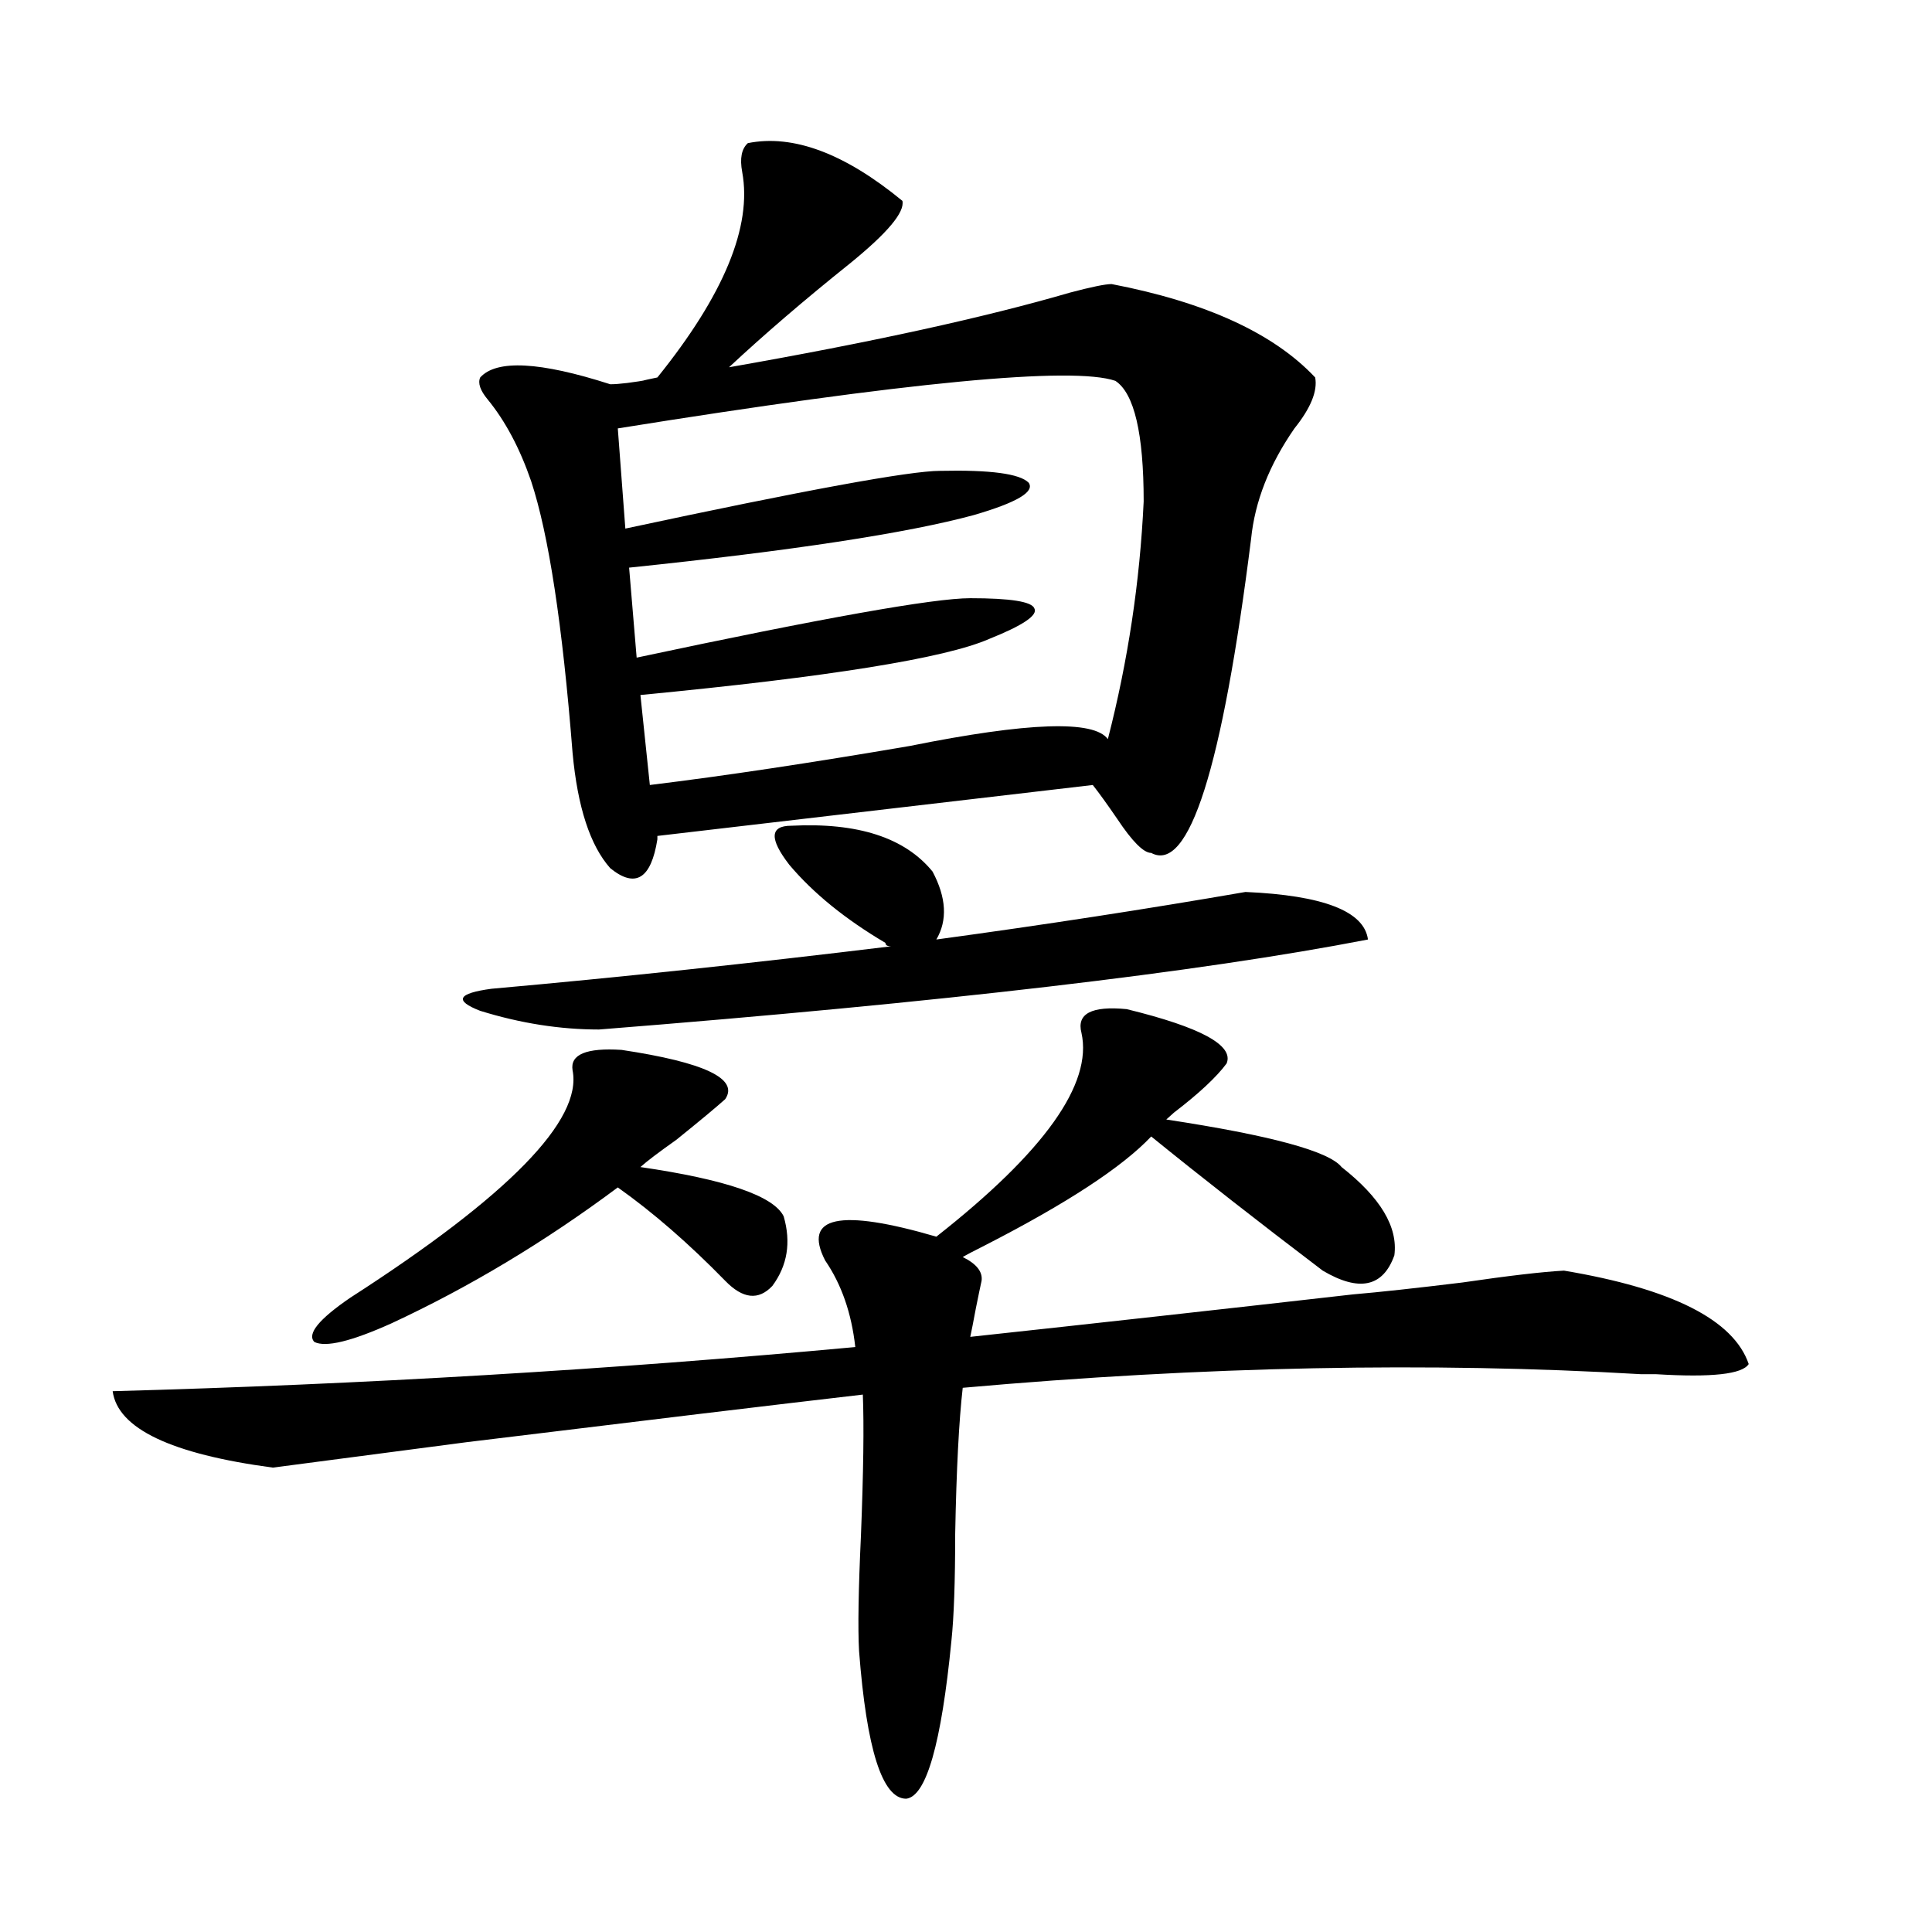<?xml version="1.0" encoding="utf-8"?>
<!-- Generator: Adobe Illustrator 16.0.0, SVG Export Plug-In . SVG Version: 6.00 Build 0)  -->
<!DOCTYPE svg PUBLIC "-//W3C//DTD SVG 1.1//EN" "http://www.w3.org/Graphics/SVG/1.1/DTD/svg11.dtd">
<svg version="1.1" id="图层_1" xmlns="http://www.w3.org/2000/svg" xmlns:xlink="http://www.w3.org/1999/xlink" x="0px" y="0px"
	 width="1000px" height="1000px" viewBox="0 0 1000 1000" enable-background="new 0 0 1000 1000" xml:space="preserve">
<path d="M141.24,759.633c-52.682-7.031-80.333-20.215-82.925-39.551c129.418-3.516,257.555-11.124,384.381-22.852
	c-1.951-17.578-7.164-32.52-15.609-44.824c-11.707-22.852,7.47-26.944,57.56-12.305c55.929-43.945,80.974-79.102,75.12-105.469
	c-2.606-9.956,5.198-14.063,23.414-12.305c38.368,9.38,55.608,18.759,51.706,28.125c-5.213,7.031-14.313,15.532-27.316,25.488
	c-1.951,1.758-3.262,2.938-3.902,3.516c53.978,8.212,84.221,16.411,90.729,24.609c20.152,15.82,29.268,31.063,27.316,45.703
	c-5.854,16.411-18.216,19.048-37.072,7.91c-33.17-25.187-62.772-48.34-88.778-69.434c-14.969,15.82-43.581,34.579-85.852,56.25
	c-5.854,2.938-9.756,4.985-11.707,6.152c7.149,3.516,10.396,7.622,9.756,12.305c-0.655,2.938-1.631,7.622-2.927,14.063
	c-1.311,7.031-2.286,12.017-2.927,14.941c65.029-7.031,131.049-14.351,198.044-21.973c13.658-1.167,32.515-3.214,56.584-6.152
	c24.055-3.516,41.615-5.562,52.682-6.152c55.929,9.38,87.803,25.488,95.607,48.34c-3.262,5.273-19.191,7.031-47.804,5.273
	c-3.262,0-5.854,0-7.805,0c-109.266-6.44-226.336-4.093-351.211,7.031c-1.951,17.001-3.262,42.188-3.902,75.586
	c0,24.609-0.655,43.066-1.951,55.371c-5.213,53.312-13.018,80.558-23.414,81.738c-12.362,0-20.487-25.488-24.39-76.465
	c-0.655-11.728-0.335-31.641,0.976-59.766c1.296-32.808,1.616-57.129,0.976-72.949c-45.532,5.273-113.823,13.485-204.873,24.609
	C196.849,752.313,163.344,756.708,141.24,759.633z M321.724,543.422c42.926,6.454,60.807,14.941,53.657,25.488
	c-4.558,4.106-13.018,11.138-25.365,21.094c-9.115,6.454-15.289,11.138-18.536,14.063c44.222,6.454,68.932,14.941,74.145,25.488
	c3.902,13.485,1.951,25.488-5.854,36.035c-7.164,7.622-15.289,6.743-24.39-2.637c-18.871-19.336-37.407-35.444-55.608-48.34
	c-37.728,28.125-76.751,51.567-117.07,70.313c-20.822,9.38-34.146,12.606-39.999,9.668c-3.902-4.093,2.271-11.714,18.536-22.852
	c81.949-52.734,120.317-91.983,115.119-117.773C295.048,545.771,303.508,542.255,321.724,543.422z M310.017,532.875
	c-20.167,0-40.654-3.214-61.462-9.668c-13.658-5.273-11.707-9.077,5.854-11.426c65.685-5.851,134.631-13.184,206.824-21.973
	c-1.951,0-2.927-0.577-2.927-1.758c-20.822-12.305-37.407-25.776-49.755-40.43c-10.411-13.472-10.091-20.215,0.976-20.215
	c34.466-1.758,58.855,6.152,73.169,23.73c7.149,13.485,7.805,25.2,1.951,35.156c55.929-7.608,109.266-15.82,159.996-24.609
	c40.319,1.758,61.462,9.97,63.413,24.609C620.253,503.294,487.573,518.813,310.017,532.875z M575.376,147.035
	c48.779,9.38,83.9,25.488,105.363,48.34c1.296,7.031-2.286,15.82-10.731,26.367c-13.018,18.759-20.487,37.793-22.438,57.129
	c-14.969,118.954-32.194,173.145-51.706,162.598c-3.902,0-9.756-5.851-17.561-17.578c-5.213-7.608-9.436-13.472-12.683-17.578
	L340.26,432.68v1.758c-3.262,20.517-11.387,25.488-24.39,14.941c-10.411-11.714-16.92-31.641-19.512-59.766
	c-5.213-66.206-12.362-113.077-21.463-140.625c-5.854-16.987-13.338-31.05-22.438-42.188c-3.902-4.683-5.213-8.487-3.902-11.426
	c8.445-9.366,30.884-8.198,67.315,3.516c4.543,0,11.707-0.879,21.463-2.637c-6.509,1.181-5.533,0.879,2.927-0.879
	c34.466-42.765,49.1-78.223,43.901-106.348c-1.311-7.031-0.335-12.003,2.927-14.941c23.414-4.683,50.075,5.273,79.998,29.883
	c1.296,5.864-7.805,16.699-27.316,32.52c-23.414,18.759-44.236,36.626-62.438,53.613c73.489-12.882,132.345-25.776,176.581-38.672
	C564.965,148.505,572.114,147.035,575.376,147.035z M511.963,330.727c-22.773,9.97-82.925,19.638-180.483,29.004l4.878,46.582
	c38.368-4.683,83.245-11.426,134.631-20.215c61.127-12.305,95.272-13.472,102.437-3.516c10.396-40.43,16.585-81.437,18.536-123.047
	c0-35.156-4.878-55.948-14.634-62.402c-22.118-7.608-107.97,0.591-257.555,24.609l3.902,51.855
	c93.001-19.913,147.313-29.883,162.923-29.883c26.006-0.577,41.295,1.47,45.853,6.152c3.247,4.696-6.188,10.259-28.292,16.699
	c-34.48,9.38-93.991,18.457-178.532,27.246l3.902,46.582c96.248-20.503,153.808-30.762,172.679-30.762
	c20.808,0,31.859,1.758,33.17,5.273C537.328,318.422,529.523,323.695,511.963,330.727z"/>
</svg>
